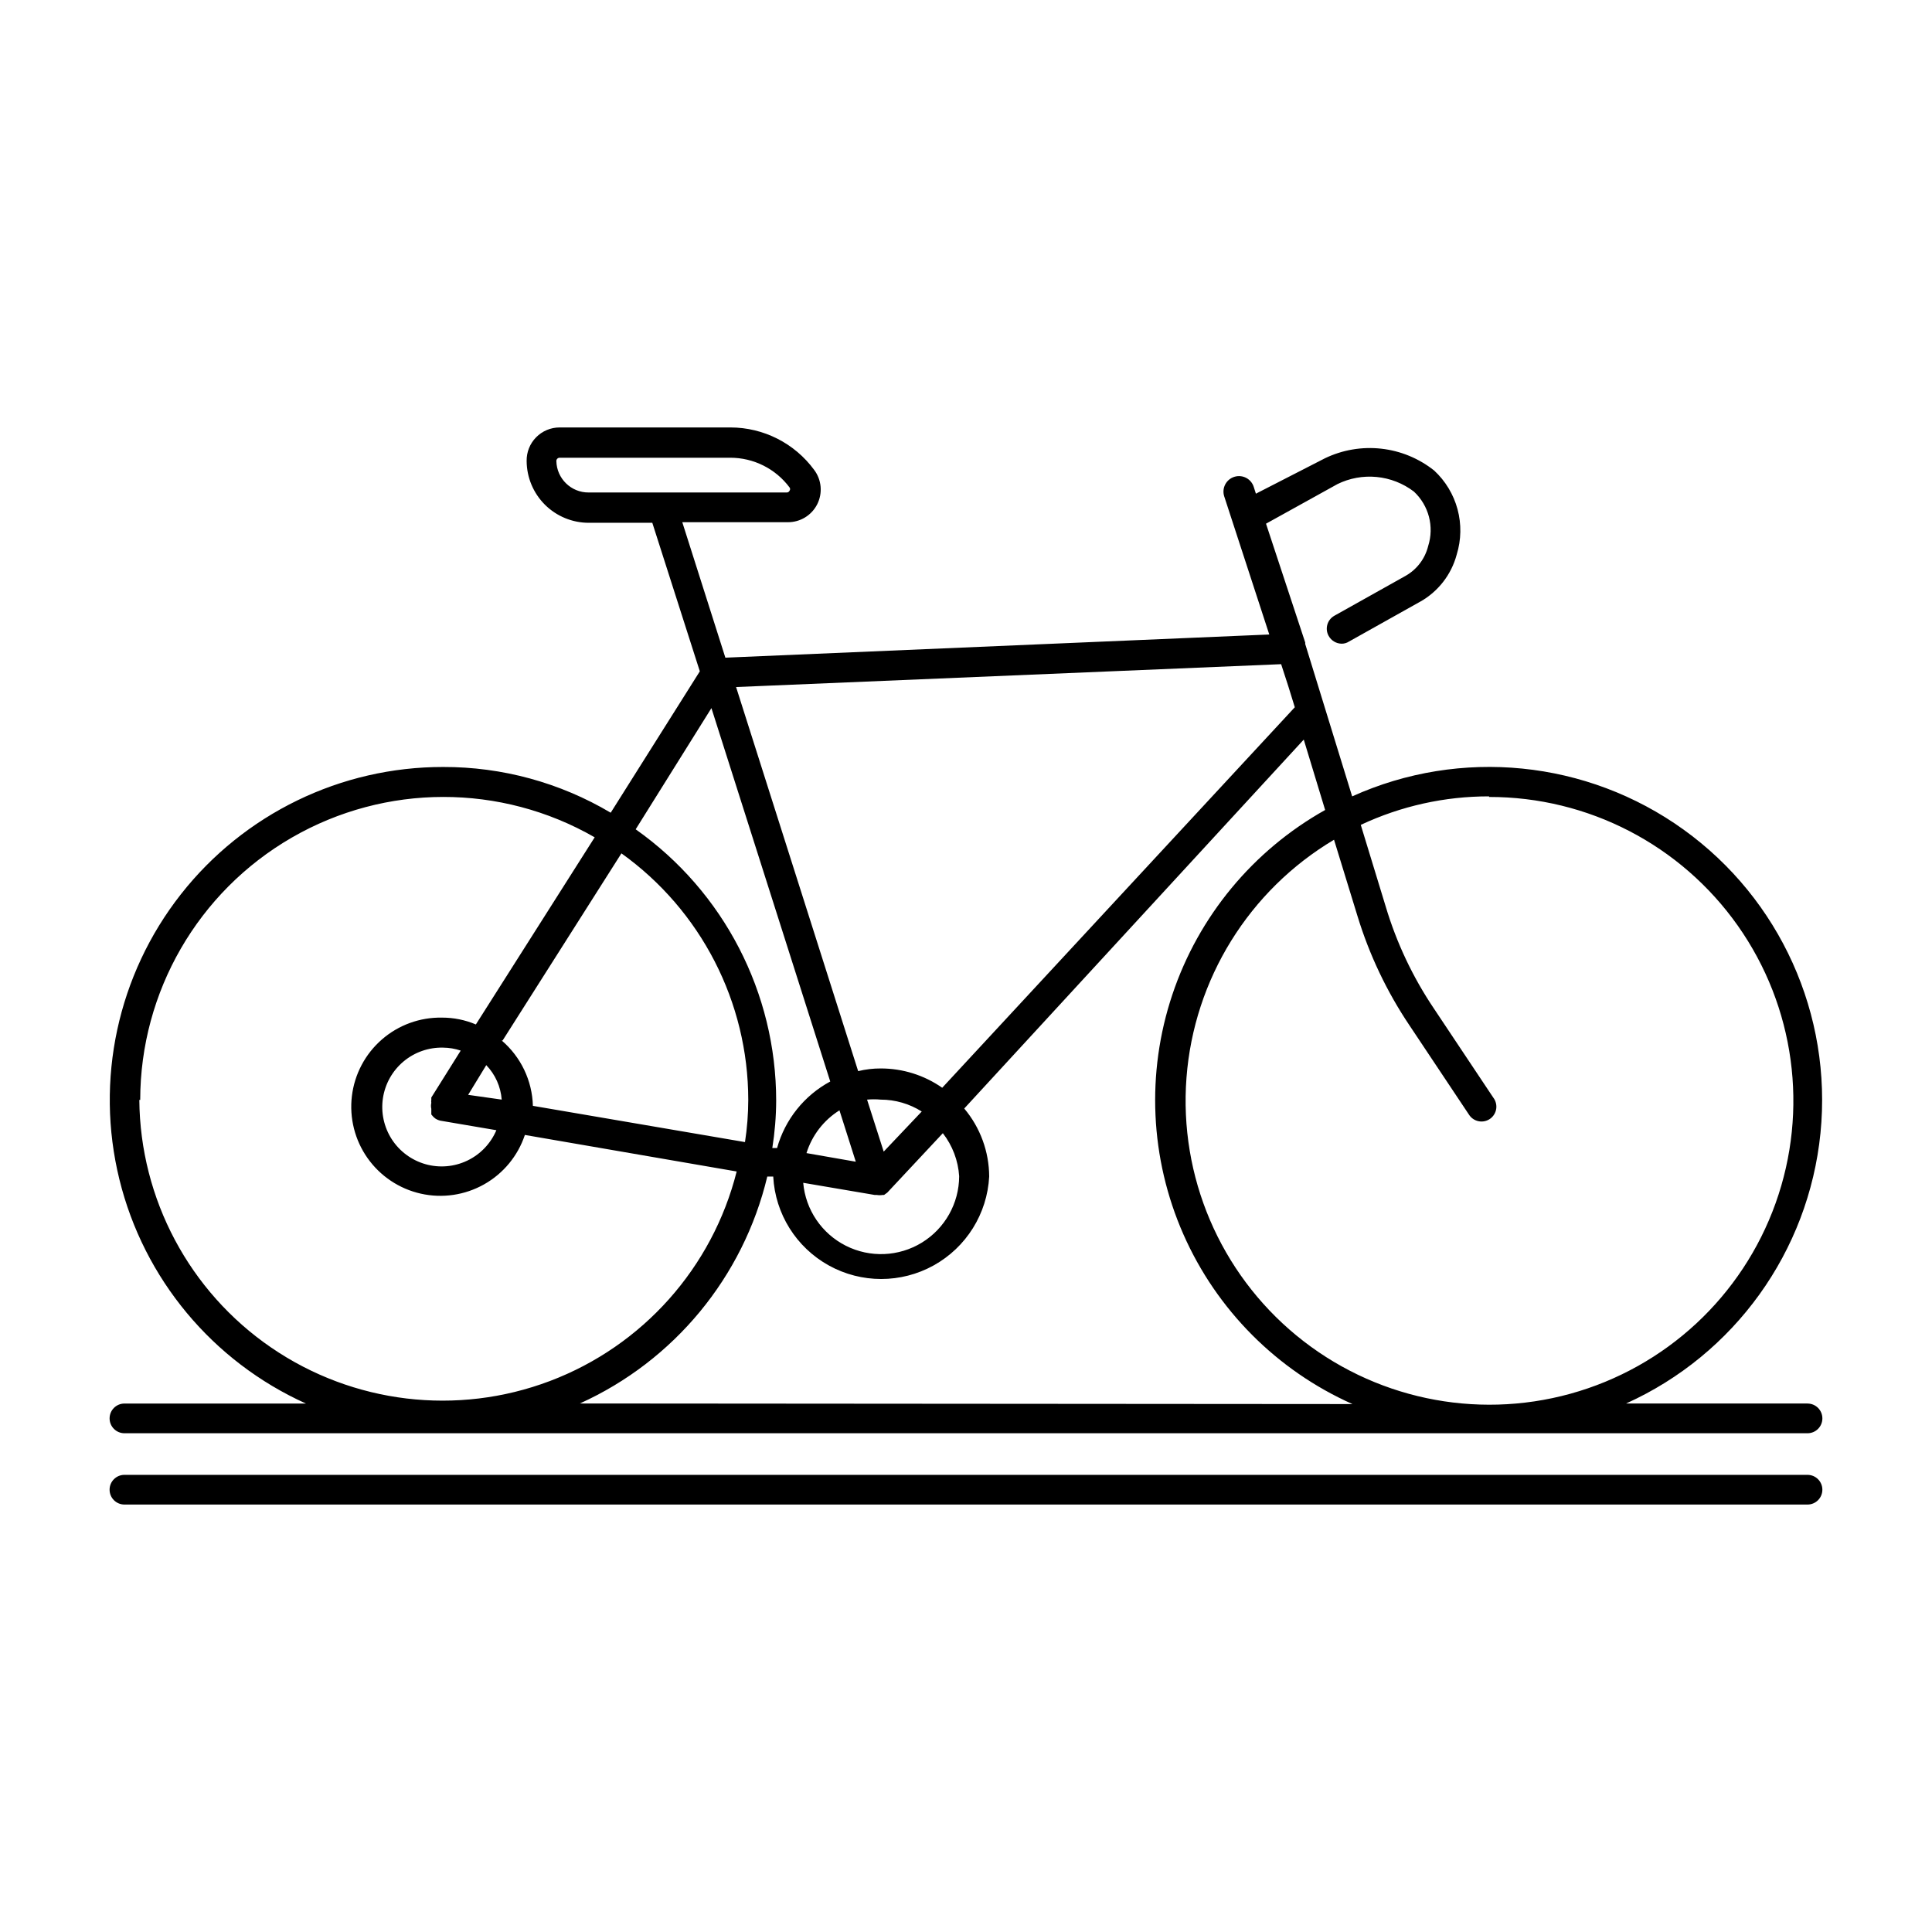 <?xml version="1.0" encoding="UTF-8"?>
<!-- The Best Svg Icon site in the world: iconSvg.co, Visit us! https://iconsvg.co -->
<svg fill="#000000" width="800px" height="800px" version="1.1" viewBox="144 144 512 512" xmlns="http://www.w3.org/2000/svg">
 <g>
  <path d="m623.01 515.95h-48.098c28.742-12.965 48.387-40.277 51.531-71.652 3.141-31.375-10.691-62.043-36.293-80.453-25.598-18.41-59.074-21.762-87.816-8.797l-12.438-40.383v-0.395l-10.391-31.488 18.895-10.469-0.004-0.004c3.234-1.594 6.848-2.254 10.434-1.906 3.59 0.348 7.012 1.691 9.875 3.875 3.938 3.672 5.406 9.277 3.781 14.406-0.812 3.32-2.945 6.164-5.906 7.871l-18.973 10.629h0.004c-1.891 1.066-2.559 3.461-1.496 5.352 0.688 1.23 1.973 2.008 3.383 2.047 0.695 0.016 1.383-0.176 1.969-0.551l18.973-10.629v0.004c4.738-2.691 8.199-7.172 9.602-12.438 1.207-3.902 1.281-8.062 0.223-12.004s-3.207-7.504-6.203-10.277c-4.035-3.207-8.895-5.215-14.02-5.785s-10.309 0.316-14.949 2.559l-18.266 9.367-0.551-1.73c-0.652-2.176-2.941-3.406-5.117-2.754-2.172 0.652-3.406 2.941-2.754 5.117l11.965 36.684-144.14 6.141-11.414-35.895 27.945-0.004c3.293 0.031 6.32-1.812 7.809-4.75 1.484-2.941 1.176-6.469-0.801-9.105-5.188-7.07-13.43-11.25-22.199-11.258h-45.266c-2.344 0-4.59 0.941-6.234 2.617-1.645 1.672-2.547 3.934-2.504 6.281 0.023 4.348 1.766 8.512 4.848 11.582 3.082 3.066 7.258 4.789 11.605 4.789h16.848l12.594 39.359-23.617 37.473c-13.434-7.973-28.773-12.16-44.398-12.121-27.129-0.035-52.766 12.41-69.52 33.75-16.754 21.34-22.758 49.199-16.285 75.547 6.473 26.348 24.703 48.25 49.438 59.398h-48.098c-2.176 0-3.938 1.762-3.938 3.938 0 2.172 1.762 3.934 3.938 3.934h446.03c2.176 0 3.938-1.762 3.938-3.934 0-2.176-1.762-3.938-3.938-3.938zm-331.57-249.78c0-0.48 0.391-0.867 0.867-0.867h45.188c6.195-0.012 12.035 2.906 15.742 7.871 0.199 0.254 0.199 0.613 0 0.867-0.121 0.281-0.398 0.465-0.707 0.473h-52.508c-4.664 0.043-8.492-3.68-8.582-8.344zm247.18 89.031h0.004c26.215-0.035 50.809 12.695 65.918 34.121s18.844 48.863 10.008 73.547c-8.836 24.684-29.133 43.523-54.406 50.492-25.27 6.973-52.355 1.207-72.598-15.457-20.238-16.66-31.102-42.133-29.117-68.277 1.988-26.141 16.578-49.68 39.102-63.09l6.219 20.23c3.141 10.281 7.781 20.043 13.777 28.969l15.742 23.617h0.004c0.566 0.918 1.488 1.559 2.547 1.777 1.055 0.219 2.156-0.004 3.043-0.621s1.48-1.57 1.645-2.637c0.164-1.066-0.121-2.152-0.781-3.008l-15.742-23.617c-5.59-8.305-9.887-17.406-12.754-27l-6.613-21.648c10.641-4.992 22.254-7.574 34.008-7.555zm-55.105-35.188 1.891 5.824 1.73 5.59-93.438 100.84c-4.777-3.336-10.465-5.121-16.293-5.117-2.016-0.008-4.023 0.23-5.984 0.711l-32.352-101.79zm-85.328 135.71c-0.023 7.172-3.762 13.82-9.875 17.574-6.113 3.75-13.734 4.07-20.141 0.844-6.406-3.227-10.688-9.543-11.312-16.688l18.973 3.227h0.551c0.496 0.082 1 0.082 1.496 0h0.395l0.867-0.629 14.719-15.742v-0.004c2.555 3.285 4.066 7.262 4.328 11.418zm-19.996-6.535-4.41-13.777h0.004c1.203-0.113 2.418-0.113 3.621 0 3.844 0.004 7.609 1.098 10.863 3.148zm-7.398 2.676-13.066-2.281c1.465-4.703 4.566-8.723 8.738-11.336zm-38.258-120.21 31.488 98.953c-6.898 3.715-11.988 10.082-14.09 17.633h-1.262c0.66-4.141 1.004-8.324 1.023-12.516 0.008-28.609-13.875-55.438-37.234-71.949zm-74.234 103.2v0.629c-0.043 0.262-0.043 0.527 0 0.789-0.117 0.52-0.117 1.055 0 1.574v1.496c0.309 0.422 0.68 0.797 1.102 1.102 0.41 0.262 0.863 0.449 1.34 0.551l14.801 2.519c-1.5 3.531-4.234 6.394-7.691 8.051-3.457 1.66-7.402 1.996-11.094 0.953-3.691-1.047-6.871-3.402-8.949-6.625-2.074-3.227-2.902-7.098-2.328-10.891 0.578-3.789 2.516-7.242 5.457-9.703 2.941-2.465 6.68-3.769 10.512-3.668 1.582 0.016 3.148 0.281 4.644 0.785zm9.762-0.707 4.801-7.871h0.004c2.383 2.473 3.828 5.703 4.09 9.129zm9.133-14.406 31.488-49.594c21.074 15.09 33.59 39.414 33.613 65.336-0.008 3.742-0.297 7.481-0.867 11.18l-56.207-9.605c-0.18-6.68-3.184-12.973-8.266-17.316zm-96.039 15.742c0.031-28.672 15.336-55.16 40.164-69.508 24.828-14.344 55.422-14.375 80.277-0.078l-31.488 49.594c-2.836-1.203-5.891-1.82-8.973-1.812-5.848-0.109-11.531 1.957-15.941 5.801-4.414 3.84-7.242 9.184-7.941 14.988-0.699 5.809 0.781 11.672 4.156 16.449s8.402 8.133 14.109 9.414c5.707 1.285 11.688 0.402 16.785-2.473 5.094-2.875 8.941-7.535 10.793-13.086l56.129 9.684c-6.426 25.488-24.906 46.223-49.488 55.527s-52.164 5.996-73.852-8.852c-21.688-14.848-34.746-39.363-34.965-65.648zm116.51 80.453c24.961-11.293 43.297-33.496 49.672-60.141h1.574c0.516 9.867 6.082 18.77 14.723 23.559 8.641 4.789 19.141 4.789 27.781 0 8.645-4.789 14.207-13.691 14.727-23.559-0.027-6.598-2.367-12.98-6.613-18.027l89.977-97.77 5.668 18.656c-19.113 10.715-33.551 28.168-40.5 48.949s-5.906 43.406 2.918 63.465c8.828 20.055 24.809 36.109 44.824 45.023z"/>
  <path d="m623.01 534.85h-446.03c-2.176 0-3.938 1.762-3.938 3.934 0 1.047 0.414 2.047 1.152 2.785 0.738 0.738 1.742 1.152 2.785 1.152h446.03c1.047 0 2.047-0.414 2.785-1.152 0.738-0.738 1.152-1.738 1.152-2.785 0-1.043-0.414-2.043-1.152-2.781s-1.738-1.152-2.785-1.152z"/>
 </g>
</svg>